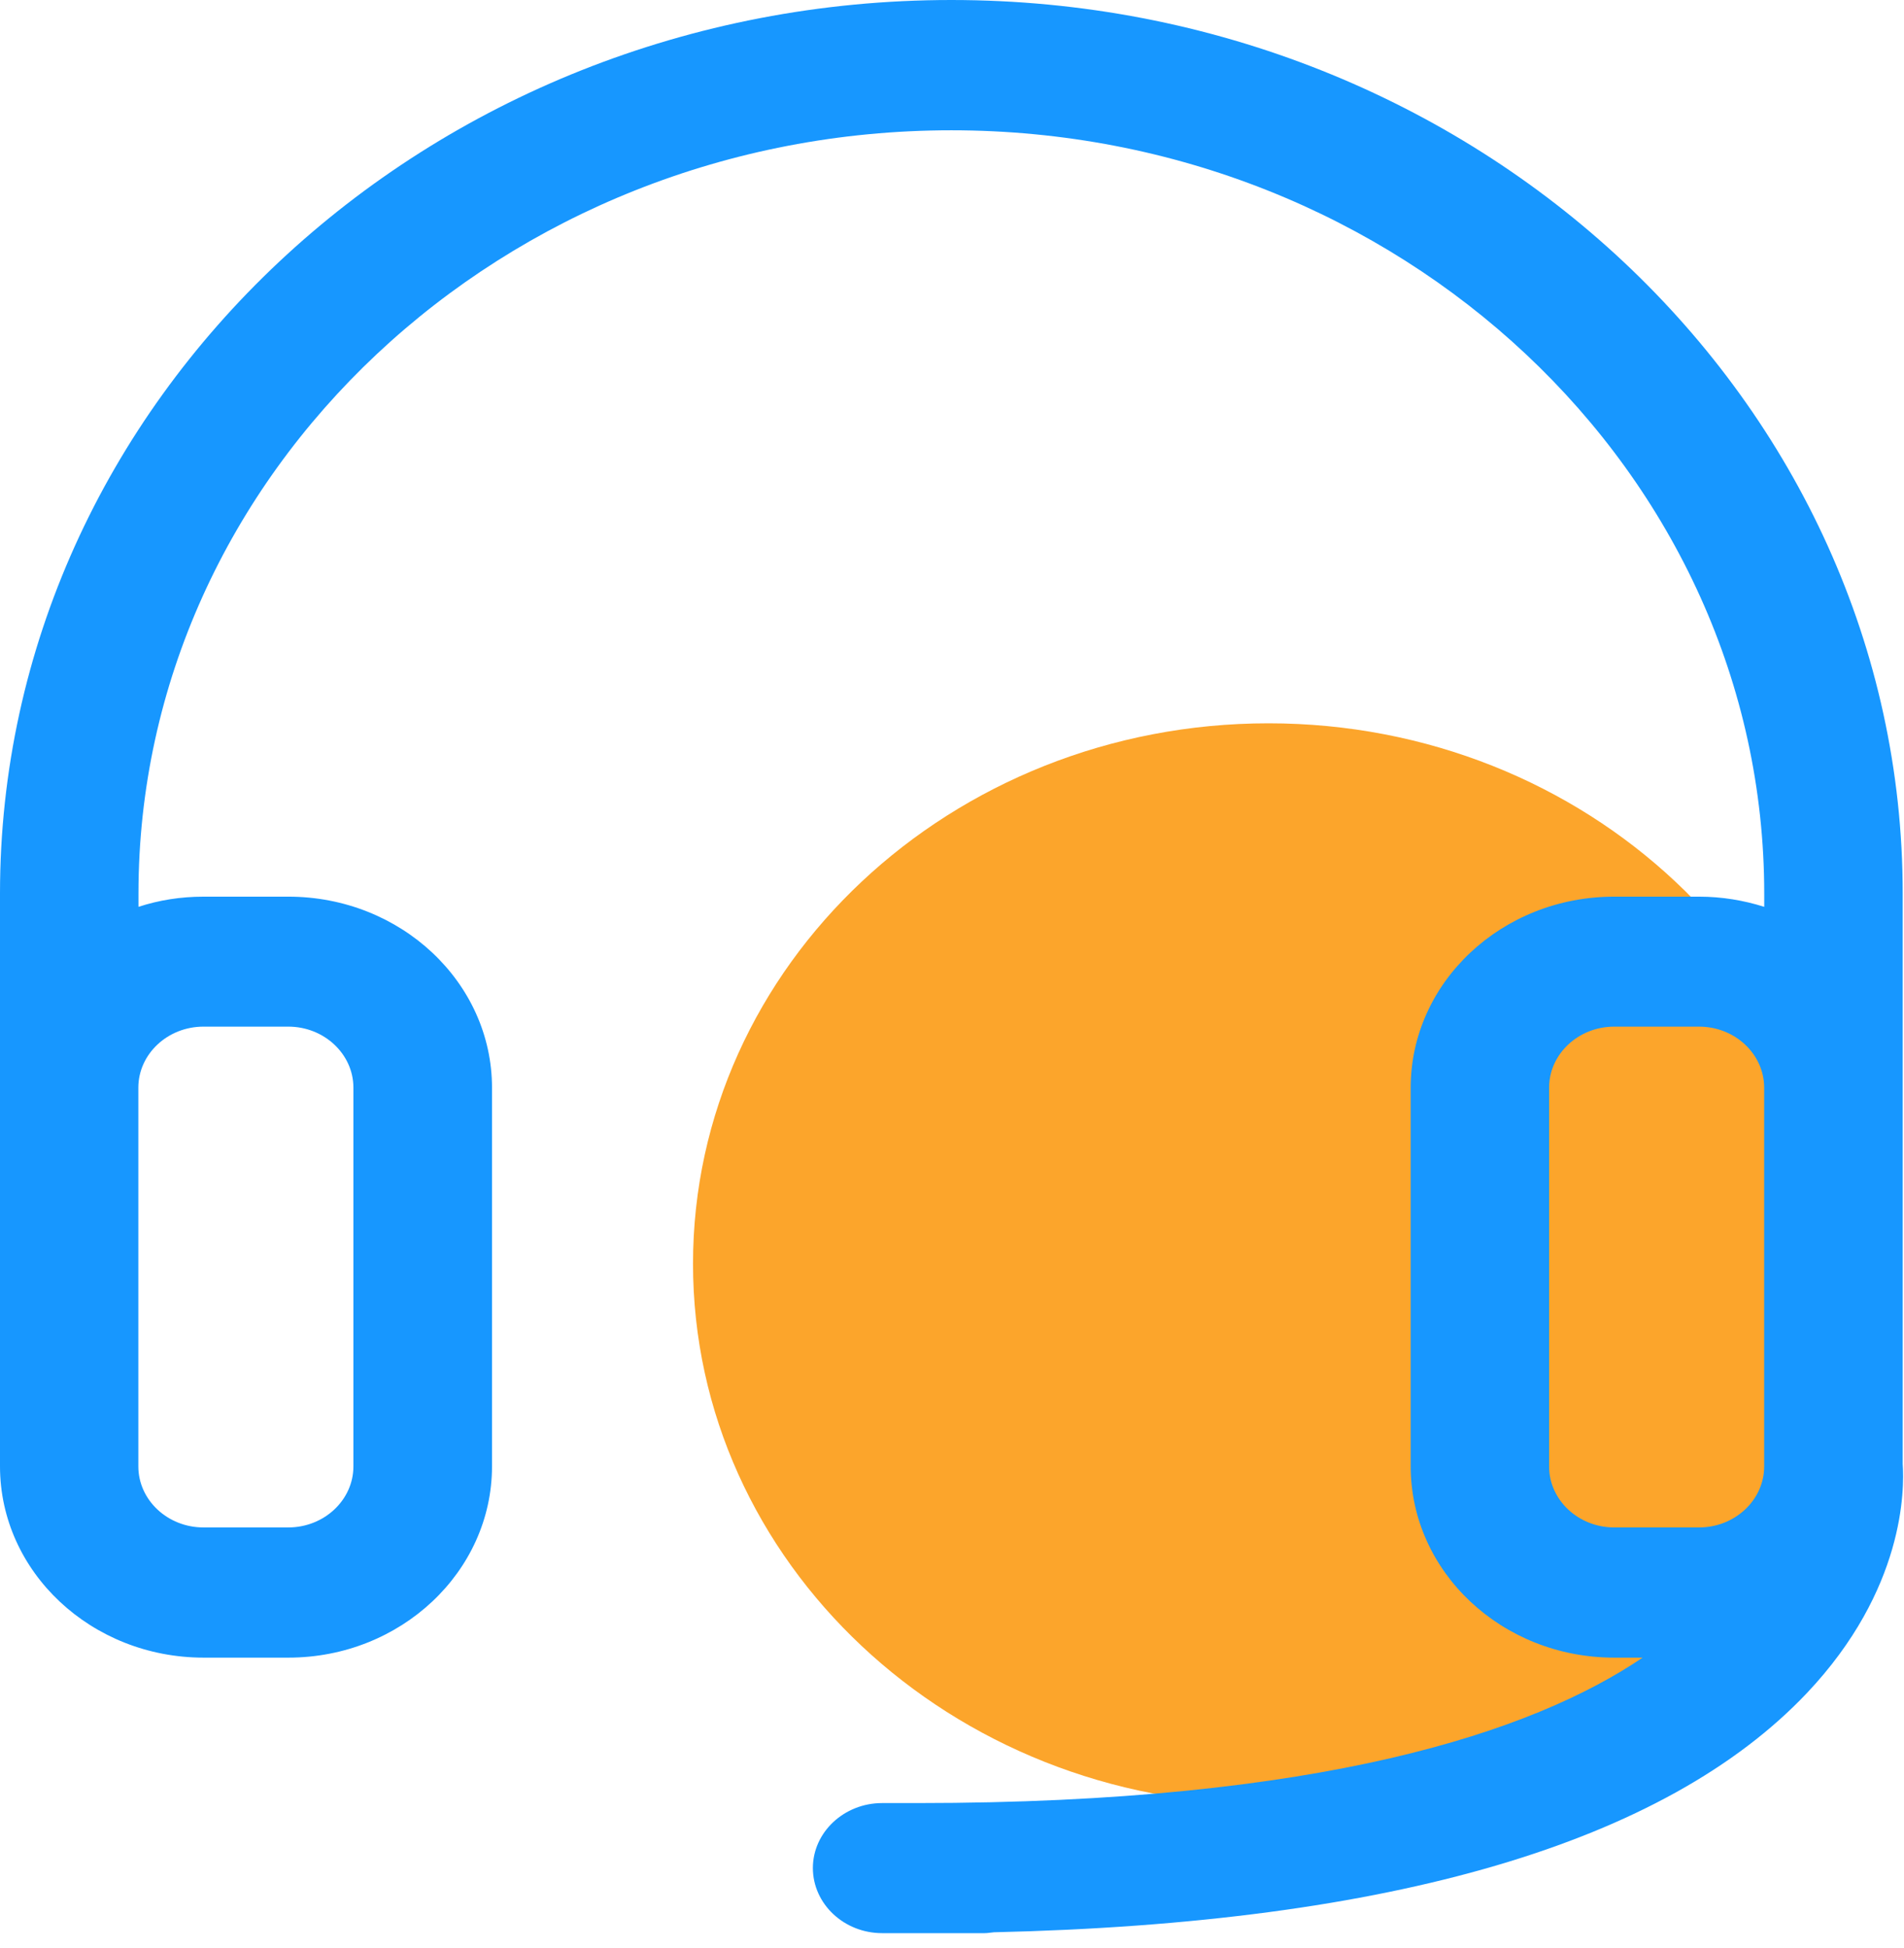 <svg xmlns="http://www.w3.org/2000/svg" xmlns:xlink="http://www.w3.org/1999/xlink" width="88" height="90" fill="none"><g opacity="1" transform="translate(0 -0)  rotate(0 43.978 44.66)"><path id="路径 1" fill-rule="evenodd" style="fill:#FCA52B" transform="translate(32.03 33.42)  rotate(0 26.598 24.974)" opacity="1" d="M26.6,49.95C41.28,49.95 53.2,38.76 53.2,24.97C53.2,11.19 41.28,0 26.6,0C11.92,0 0,11.19 0,24.97C0,38.76 11.92,49.95 26.6,49.95Z "/><path id="分组 1" fill-rule="evenodd" style="fill:#1797FF" transform="translate(0 0)  rotate(0 43.978 44.66)" opacity="1" d="M87.94 67.64L87.94 41.28C87.94 18.52 68.21 -3.08628e-06 43.97 -3.08628e-06C19.72 -3.08628e-06 0 18.52 0 41.28L0 67.75C0 72.63 4.22 76.59 9.41 76.59L13.33 76.59C18.52 76.59 22.74 72.62 22.74 67.75L22.74 50.26C22.74 45.39 18.52 41.43 13.33 41.43L9.41 41.43C8.35 41.43 7.35 41.59 6.4 41.9L6.4 41.29C6.4 21.84 23.25 6.02 43.97 6.02C64.68 6.02 81.54 21.84 81.54 41.29L81.54 41.9C80.59 41.6 79.58 41.43 78.53 41.43L74.6 41.43C69.41 41.43 65.2 45.39 65.2 50.26L65.2 67.75C65.2 72.63 69.42 76.59 74.6 76.59L75.92 76.59C70.83 80.03 61.07 83.31 42.39 83.31L40.77 83.31C39.01 83.31 37.57 84.66 37.57 86.31C37.57 87.97 39.01 89.32 40.77 89.32L45.51 89.32C45.66 89.32 45.8 89.29 45.94 89.28C64.32 88.86 76.95 85.15 83.51 78.23C88.04 73.44 88.02 68.8 87.94 67.64Z M6.394 50.255L6.394 67.755C6.394 69.305 7.744 70.575 9.404 70.575L13.324 70.575C14.984 70.575 16.334 69.305 16.334 67.755L16.334 50.255C16.334 48.705 14.984 47.435 13.324 47.435L9.404 47.435C7.744 47.435 6.394 48.705 6.394 50.255Z M81.537 67.755L81.537 51.335L81.537 50.255C81.537 48.705 80.187 47.435 78.527 47.435L74.607 47.435C72.947 47.435 71.597 48.705 71.597 50.255L71.597 67.755C71.597 69.305 72.947 70.575 74.607 70.575L78.527 70.575C80.187 70.575 81.537 69.305 81.537 67.755Z "/></g></svg>